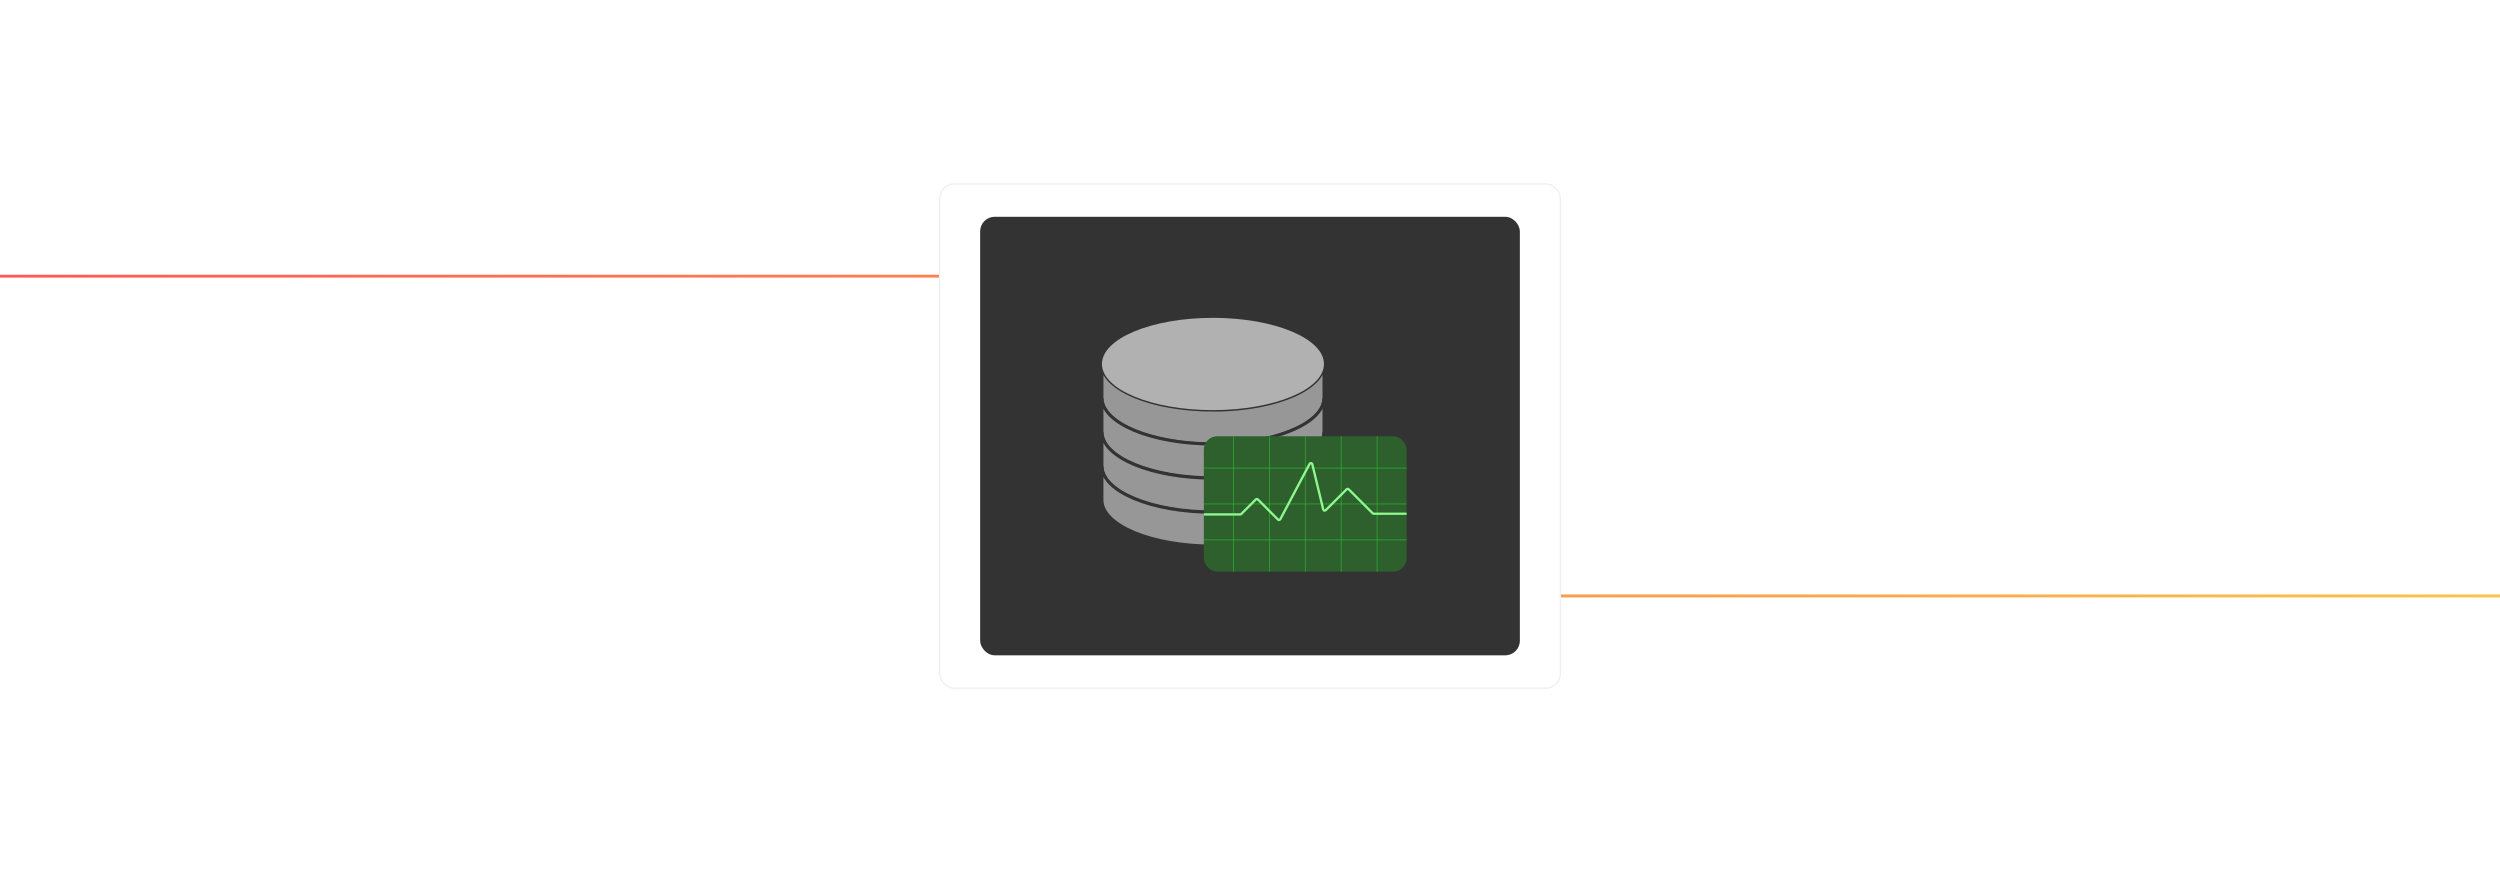 <?xml version="1.0" encoding="UTF-8"?><svg id="Layer_1" xmlns="http://www.w3.org/2000/svg" xmlns:xlink="http://www.w3.org/1999/xlink" viewBox="0 0 860 300"><defs><linearGradient id="linear-gradient" x1="-4.904" y1="150" x2="864.904" y2="150" gradientUnits="userSpaceOnUse"><stop offset="0" stop-color="#ff5955"/><stop offset=".999" stop-color="#fdc346"/></linearGradient><filter id="outer-glow-1" filterUnits="userSpaceOnUse"><feOffset dx="0" dy="0"/><feGaussianBlur result="blur" stdDeviation="5"/><feFlood flood-color="#ff5955" flood-opacity=".4"/><feComposite in2="blur" operator="in"/><feComposite in="SourceGraphic"/></filter><filter id="drop-shadow-2" filterUnits="userSpaceOnUse"><feOffset dx="2" dy="2"/><feGaussianBlur result="blur-2" stdDeviation="4"/><feFlood flood-color="#333" flood-opacity=".1"/><feComposite in2="blur-2" operator="in"/><feComposite in="SourceGraphic"/></filter><clipPath id="clippath"><rect x="412.122" y="148.066" width="69.75" height="46.594" rx="4.612" ry="4.612" fill="none" stroke-width="0"/></clipPath></defs><rect width="860" height="300" rx="5" ry="5" fill="#fff" stroke-width="0"/><path d="M-4.904,95.006h412.923c11.914,0,21.572,9.658,21.572,21.572v66.845c0,11.914,9.658,21.572,21.572,21.572h413.742" fill="none" stroke="url(#linear-gradient)" stroke-miterlimit="10"/><g filter="url(#outer-glow-1)"><rect x="323.247" y="63.262" width="213.507" height="173.475" rx="5" ry="5" fill="#fff" stroke="#f0f0f0" stroke-miterlimit="10" stroke-width=".5"/><rect x="337.171" y="74.576" width="185.658" height="150.848" rx="5" ry="5" fill="#333" stroke-width="0"/><path d="M455.373,137.737c.009-.067.018-.133.026-.2.026-.242.044-.484.044-.729v-11.595c0,.244-.018.487-.044.729-.007.067-.017.133-.026.2-.027.198-.063.394-.108.59-.011.048-.019.095-.031.143-.059.236-.131.47-.215.703-.019.052-.041.104-.061.157-.074.194-.157.386-.248.577-.024.051-.046.102-.072.152-.113.226-.238.451-.374.673-.029.047-.06.093-.089.139-.107.168-.223.335-.343.501-.071.098-.143.196-.218.293-.109.141-.223.28-.341.419-.079.094-.158.187-.241.28-.13.144-.267.286-.406.429-.083.085-.163.17-.249.254-.168.163-.346.324-.527.485-.067.06-.13.121-.199.18-.238.204-.487.405-.745.604-.069.053-.141.106-.211.159-.207.156-.42.31-.64.463-.075.052-.148.104-.224.156-.285.193-.577.384-.881.571-.045.028-.092.055-.138.082-.266.162-.539.321-.819.479-.094.053-.188.105-.283.157-.277.152-.561.302-.851.45-.059.03-.116.061-.175.091-.346.174-.702.344-1.065.511-.094.043-.19.086-.285.129-.289.13-.583.259-.882.385-.103.044-.206.087-.311.131-.386.159-.777.315-1.179.467-.049.018-.099.036-.148.054-.359.134-.725.266-1.096.395-.12.042-.242.083-.364.124-.348.118-.702.234-1.06.346-.084.026-.166.054-.25.08-.435.135-.878.265-1.327.392-.112.032-.226.062-.34.094-.358.099-.72.195-1.085.289-.128.033-.256.066-.386.099-.469.117-.942.231-1.424.34-.042.009-.084.018-.126.027-.444.1-.895.195-1.349.287-.141.029-.283.057-.425.085-.407.08-.818.157-1.232.232-.103.018-.205.038-.308.056-.507.089-1.02.172-1.538.252-.125.019-.253.037-.379.056-.413.061-.83.12-1.25.176-.148.02-.296.04-.445.058-.535.068-1.074.133-1.618.191-.023.003-.047.004-.07.007-.522.055-1.049.105-1.579.151-.158.014-.316.027-.475.04-.446.037-.895.07-1.347.1-.124.008-.246.018-.37.025-.56.035-1.125.065-1.693.089-.132.006-.265.01-.397.015-.456.018-.914.032-1.374.043-.164.004-.328.008-.492.011-.583.011-1.167.018-1.756.018-21.091,0-38.186-7.107-38.186-15.872v11.595c0,8.765,17.095,15.872,38.186,15.872.589,0,1.174-.007,1.756-.018.165-.003.328-.007.492-.011.46-.011.918-.026,1.374-.043.132-.005.265-.009.397-.015.568-.025,1.133-.054,1.693-.089.124-.008.247-.017.37-.025.452-.03.901-.063,1.347-.1.159-.013.317-.026.475-.04.53-.046,1.057-.096,1.579-.151.023-.003.047-.004.07-.007.545-.058,1.083-.123,1.618-.191.149-.019.297-.039.445-.058.42-.056.836-.114,1.25-.176.126-.019.253-.037.379-.056.518-.08,1.031-.164,1.538-.252.103-.018.205-.038.308-.056.415-.074.825-.151,1.232-.232.142-.028.284-.056.425-.085.455-.092.905-.188,1.349-.287.042-.009.084-.018.126-.027.482-.109.955-.223,1.424-.34.13-.032.257-.066.386-.099.366-.094.728-.19,1.085-.289.113-.031.227-.062.34-.094.449-.127.892-.258,1.327-.392.084-.026.166-.053.25-.08.358-.113.712-.228,1.06-.346.122-.041.243-.083.364-.124.371-.129.737-.26,1.096-.395.049-.018.099-.036.148-.054.401-.152.793-.308,1.179-.467.105-.043.207-.087.311-.131.299-.126.594-.255.882-.385.095-.043.191-.085.285-.129.363-.167.719-.337,1.065-.511.059-.03.116-.061.175-.091.29-.148.574-.298.851-.45.095-.052.19-.105.283-.157.28-.158.553-.317.819-.479.045-.028.093-.054.138-.082.304-.188.596-.378.881-.571.076-.052.15-.104.224-.156.219-.153.433-.307.64-.463.07-.053.142-.106.211-.159.247-.191.488-.384.717-.579.01-.008.018-.017.028-.025.069-.059.131-.12.199-.179.181-.161.36-.322.528-.486.086-.084.166-.169.248-.253.14-.142.277-.285.407-.429.084-.093.162-.186.241-.28.118-.139.233-.279.341-.419.075-.097.147-.195.218-.293.048-.066.102-.131.147-.198.069-.101.131-.202.195-.304.029-.046.061-.093.089-.139.136-.223.261-.447.374-.673.025-.051.048-.101.072-.152.091-.191.174-.384.248-.577.02-.052.042-.104.061-.157.01-.029.024-.058.034-.087.071-.204.13-.41.181-.617.012-.047.02-.095.031-.143.045-.196.081-.392.108-.59Z" fill="#979797" stroke="#333" stroke-miterlimit="10"/><path d="M417.256,109.337c21.091,0,38.186,7.107,38.186,15.877,0,8.765-17.095,15.872-38.186,15.872s-38.186-7.107-38.186-15.872c0-8.77,17.095-15.877,38.186-15.877Z" fill="#b1b1b1" stroke-width="0"/><path d="M455.373,149.422c.009-.067.018-.133.026-.2.026-.242.044-.484.044-.729v-11.595c0,.244-.018.487-.044.729-.007.067-.017.133-.026.2-.027.198-.063.394-.108.59-.011.048-.019.095-.031.143-.059.236-.131.47-.215.703-.019.052-.041.104-.061.157-.074.194-.157.386-.248.577-.024.051-.046.102-.072.152-.113.226-.238.451-.374.673-.029.047-.06.093-.089.139-.107.168-.223.335-.343.501-.071.098-.143.196-.218.293-.109.141-.223.28-.341.419-.079.094-.158.187-.241.28-.13.144-.267.286-.406.429-.083.085-.163.17-.249.254-.168.163-.346.324-.527.485-.067.06-.13.121-.199.18-.238.204-.487.405-.745.604-.069.053-.141.106-.211.159-.207.156-.42.31-.64.463-.075.052-.148.104-.224.156-.285.193-.577.384-.881.571-.045.028-.092.055-.138.082-.266.162-.539.321-.819.479-.094.053-.188.105-.283.157-.277.152-.561.302-.851.45-.059.03-.116.061-.175.091-.346.174-.702.344-1.065.511-.094.043-.19.086-.285.129-.289.13-.583.259-.882.385-.103.044-.206.087-.311.131-.386.159-.777.315-1.179.467-.049.018-.099.036-.148.054-.359.134-.725.266-1.096.395-.12.042-.242.083-.364.124-.348.118-.702.234-1.06.346-.084.026-.166.054-.25.08-.435.135-.878.265-1.327.392-.112.032-.226.062-.34.094-.358.099-.72.195-1.085.289-.128.033-.256.066-.386.099-.469.117-.942.231-1.424.34-.042.009-.084.018-.126.027-.444.1-.895.195-1.349.287-.141.029-.283.057-.425.085-.407.08-.818.157-1.232.232-.103.018-.205.038-.308.056-.507.089-1.02.172-1.538.252-.125.019-.253.037-.379.056-.413.061-.83.12-1.25.176-.148.02-.296.04-.445.058-.535.068-1.074.133-1.618.191-.023.003-.047.004-.07.007-.522.055-1.049.105-1.579.151-.158.014-.316.027-.475.04-.446.037-.895.07-1.347.1-.124.008-.246.018-.37.025-.56.035-1.125.065-1.693.089-.132.006-.265.01-.397.015-.456.018-.914.032-1.374.043-.164.004-.328.008-.492.011-.583.011-1.167.018-1.756.018-21.091,0-38.186-7.107-38.186-15.872v11.595c0,8.765,17.095,15.872,38.186,15.872.589,0,1.174-.007,1.756-.018.165-.003.328-.007.492-.011.46-.011.918-.026,1.374-.043.132-.005.265-.009.397-.015.568-.025,1.133-.054,1.693-.089.124-.008.247-.017.37-.025.452-.03.901-.063,1.347-.1.159-.013.317-.026.475-.04.53-.046,1.057-.096,1.579-.151.023-.003.047-.004.07-.007.545-.058,1.083-.123,1.618-.191.149-.019.297-.039.445-.058.42-.056.836-.114,1.25-.176.126-.019.253-.037.379-.056.518-.08,1.031-.164,1.538-.252.103-.018.205-.038.308-.056.415-.074.825-.151,1.232-.232.142-.028.284-.056.425-.085.455-.092.905-.188,1.349-.287.042-.009.084-.018.126-.027.482-.109.955-.223,1.424-.34.13-.032.257-.066.386-.099.366-.094.728-.19,1.085-.289.113-.031.227-.062.34-.094.449-.127.892-.258,1.327-.392.084-.026.166-.053.25-.08.358-.113.712-.228,1.06-.346.122-.041.243-.083.364-.124.371-.129.737-.26,1.096-.395.049-.018.099-.036.148-.054.401-.152.793-.308,1.179-.467.105-.043.207-.087.311-.131.299-.126.594-.255.882-.385.095-.043.191-.085.285-.129.363-.167.719-.337,1.065-.511.059-.03.116-.061.175-.091.29-.148.574-.298.851-.45.095-.052.19-.105.283-.157.28-.158.553-.317.819-.479.045-.028.093-.054.138-.082.304-.188.596-.378.881-.571.076-.052.15-.104.224-.156.219-.153.433-.307.64-.463.07-.053.142-.106.211-.159.247-.191.488-.384.717-.579.01-.008.018-.017.028-.025.069-.059.131-.12.199-.179.181-.161.36-.322.528-.486.086-.084.166-.169.248-.253.14-.142.277-.285.407-.429.084-.093.162-.186.241-.28.118-.139.233-.279.341-.419.075-.097.147-.195.218-.293.048-.066.102-.131.147-.198.069-.101.131-.202.195-.304.029-.046.061-.093.089-.139.136-.223.261-.447.374-.673.025-.051.048-.101.072-.152.091-.191.174-.384.248-.577.02-.052.042-.104.061-.157.01-.029.024-.058.034-.087.071-.204.13-.41.181-.617.012-.047.02-.095.031-.143.045-.196.081-.392.108-.59Z" fill="#979797" stroke="#333" stroke-miterlimit="10"/><path d="M455.373,161.157c.009-.067.018-.133.026-.2.026-.242.044-.484.044-.729v-11.595c0,.244-.018.487-.044.729-.007.067-.017.133-.026.2-.027.198-.063.394-.108.59-.011.048-.019.095-.031.143-.059.236-.131.47-.215.703-.019.052-.041.104-.061.157-.074.194-.157.386-.248.577-.024.051-.046.102-.072.152-.113.226-.238.451-.374.673-.029.047-.06.093-.089.139-.107.168-.223.335-.343.501-.071.098-.143.196-.218.293-.109.141-.223.28-.341.419-.079.094-.158.187-.241.28-.13.144-.267.286-.406.429-.083.085-.163.17-.249.254-.168.163-.346.324-.527.485-.067.06-.13.121-.199.18-.238.204-.487.405-.745.604-.069.053-.141.106-.211.159-.207.156-.42.31-.64.463-.075.052-.148.104-.224.156-.285.193-.577.384-.881.571-.045.028-.092.055-.138.082-.266.162-.539.321-.819.479-.094.053-.188.105-.283.157-.277.152-.561.302-.851.45-.059.03-.116.061-.175.091-.346.174-.702.344-1.065.511-.094.043-.19.086-.285.129-.289.13-.583.259-.882.385-.103.044-.206.087-.311.131-.386.159-.777.315-1.179.467-.049.018-.099.036-.148.054-.359.134-.725.266-1.096.395-.12.042-.242.083-.364.124-.348.118-.702.234-1.06.346-.084.026-.166.054-.25.08-.435.135-.878.265-1.327.392-.112.032-.226.062-.34.094-.358.099-.72.195-1.085.289-.128.033-.256.066-.386.099-.469.117-.942.231-1.424.34-.042.009-.084.018-.126.027-.444.1-.895.195-1.349.287-.141.029-.283.057-.425.085-.407.08-.818.157-1.232.232-.103.018-.205.038-.308.056-.507.089-1.02.172-1.538.252-.125.019-.253.037-.379.056-.413.061-.83.12-1.25.176-.148.02-.296.04-.445.058-.535.068-1.074.133-1.618.191-.023.003-.047.004-.07.007-.522.055-1.049.105-1.579.151-.158.014-.316.027-.475.04-.446.037-.895.07-1.347.1-.124.008-.246.018-.37.025-.56.035-1.125.065-1.693.089-.132.006-.265.01-.397.015-.456.018-.914.032-1.374.043-.164.004-.328.008-.492.011-.583.011-1.167.018-1.756.018-21.091,0-38.186-7.107-38.186-15.872v11.595c0,8.765,17.095,15.872,38.186,15.872.589,0,1.174-.007,1.756-.018.165-.003.328-.007.492-.011.46-.011.918-.026,1.374-.043.132-.005.265-.009.397-.015.568-.025,1.133-.054,1.693-.089.124-.008.247-.017.37-.025.452-.03.901-.063,1.347-.1.159-.013.317-.026.475-.04.53-.046,1.057-.096,1.579-.151.023-.003.047-.004.07-.007.545-.058,1.083-.123,1.618-.191.149-.019.297-.039.445-.058.42-.056.836-.114,1.25-.176.126-.019.253-.037.379-.056.518-.08,1.031-.164,1.538-.252.103-.018.205-.038.308-.056.415-.074.825-.151,1.232-.232.142-.028.284-.056.425-.085.455-.092.905-.188,1.349-.287.042-.009.084-.018.126-.027.482-.109.955-.223,1.424-.34.13-.032.257-.066.386-.099.366-.094.728-.19,1.085-.289.113-.031.227-.062.34-.094.449-.127.892-.258,1.327-.392.084-.026.166-.053.25-.08.358-.113.712-.228,1.06-.346.122-.041.243-.083.364-.124.371-.129.737-.26,1.096-.395.049-.018.099-.036.148-.054.401-.152.793-.308,1.179-.467.105-.043.207-.087.311-.131.299-.126.594-.255.882-.385.095-.043.191-.085.285-.129.363-.167.719-.337,1.065-.511.059-.03.116-.061.175-.091.29-.148.574-.298.851-.45.095-.052.19-.105.283-.157.28-.158.553-.317.819-.479.045-.028.093-.054.138-.082.304-.188.596-.378.881-.571.076-.052.15-.104.224-.156.219-.153.433-.307.64-.463.07-.053.142-.106.211-.159.247-.191.488-.384.717-.579.01-.008.018-.017.028-.025.069-.059.131-.12.199-.179.181-.161.36-.322.528-.486.086-.084.166-.169.248-.253.14-.142.277-.285.407-.429.084-.093.162-.186.241-.28.118-.139.233-.279.341-.419.075-.097.147-.195.218-.293.048-.066.102-.131.147-.198.069-.101.131-.202.195-.304.029-.046.061-.093.089-.139.136-.223.261-.447.374-.673.025-.051.048-.101.072-.152.091-.191.174-.384.248-.577.02-.052.042-.104.061-.157.01-.029.024-.058.034-.087.071-.204.13-.41.181-.617.012-.047.02-.095.031-.143.045-.196.081-.392.108-.59Z" fill="#979797" stroke="#333" stroke-miterlimit="10"/><path d="M455.372,172.892c.009-.067.018-.133.026-.2.026-.242.044-.484.044-.729v-11.595c0,.244-.018.487-.044.729-.007.067-.017.133-.026.2-.027.198-.063.394-.108.59-.011.048-.019.095-.031.143-.059.236-.131.47-.215.703-.019.052-.041.104-.061.157-.074.194-.157.386-.248.577-.024.051-.046.102-.072.152-.113.226-.238.451-.374.673-.029.047-.06.093-.089.139-.107.168-.223.335-.343.501-.071.098-.143.196-.218.293-.109.141-.223.28-.341.419-.079.094-.158.187-.241.28-.13.144-.267.286-.406.429-.083.085-.163.17-.249.254-.168.163-.346.324-.527.485-.067.06-.13.121-.199.18-.238.204-.487.405-.745.604-.069.053-.141.106-.211.159-.207.156-.42.31-.64.463-.075.052-.148.104-.224.156-.285.193-.577.384-.881.571-.045.028-.092.055-.138.082-.266.162-.539.321-.819.479-.094.053-.188.105-.283.157-.277.152-.561.302-.851.45-.059.03-.116.061-.175.091-.346.174-.702.344-1.065.511-.094.043-.19.086-.285.129-.289.13-.583.259-.882.385-.103.044-.206.087-.311.131-.386.159-.777.315-1.179.467-.049.018-.099.036-.148.054-.359.134-.725.266-1.096.395-.12.042-.242.083-.364.124-.348.118-.702.234-1.06.346-.084.026-.166.054-.25.08-.435.135-.878.265-1.327.392-.112.032-.226.062-.34.094-.358.099-.72.195-1.085.289-.128.033-.256.066-.386.099-.469.117-.942.231-1.424.34-.042.009-.084.018-.126.027-.444.1-.895.195-1.349.287-.141.029-.283.057-.425.085-.407.08-.818.157-1.232.232-.103.018-.205.038-.308.056-.507.089-1.02.172-1.538.252-.125.019-.253.037-.379.056-.413.061-.83.12-1.25.176-.148.02-.296.04-.445.058-.535.068-1.074.133-1.618.191-.023.003-.047.004-.07.007-.522.055-1.049.105-1.579.151-.158.014-.316.027-.475.04-.446.037-.895.07-1.347.1-.124.008-.246.018-.37.025-.56.035-1.125.065-1.693.089-.132.006-.265.01-.397.015-.456.018-.914.032-1.374.043-.164.004-.328.008-.492.011-.583.011-1.167.018-1.756.018-21.091,0-38.186-7.107-38.186-15.872v11.595c0,8.765,17.095,15.872,38.186,15.872.589,0,1.174-.007,1.756-.018.165-.003.328-.007.492-.011.46-.011.918-.026,1.374-.043.132-.005.265-.009.397-.015.568-.025,1.133-.054,1.693-.089.124-.008.247-.017.37-.025.452-.03.901-.063,1.347-.1.159-.013.317-.026.475-.04.53-.046,1.057-.096,1.579-.151.023-.003.047-.004.07-.007.545-.058,1.083-.123,1.618-.191.149-.019.297-.039.445-.058.42-.056.836-.114,1.25-.176.126-.019.253-.037.379-.056.518-.08,1.031-.164,1.538-.252.103-.018.205-.038.308-.056.415-.074.825-.151,1.232-.232.142-.028.284-.056.425-.085.455-.092.905-.188,1.349-.287.042-.009.084-.018.126-.027.482-.109.955-.223,1.424-.34.13-.032.257-.066.386-.099.366-.094.728-.19,1.085-.289.113-.031.227-.062.34-.094.449-.127.892-.258,1.327-.392.084-.026.166-.053.25-.08.358-.113.712-.228,1.06-.346.122-.041.243-.083.364-.124.371-.129.737-.26,1.096-.395.049-.018.099-.036.148-.054.401-.152.793-.308,1.179-.467.105-.043.207-.087.311-.131.299-.126.594-.255.882-.385.095-.043.191-.085.285-.129.363-.167.719-.337,1.065-.511.059-.03.116-.061.175-.091.29-.148.574-.298.851-.45.095-.052.19-.105.283-.157.28-.158.553-.317.819-.479.045-.028.093-.054.138-.082.304-.188.596-.378.881-.571.076-.052.15-.104.224-.156.219-.153.433-.307.64-.463.07-.053.142-.106.211-.159.247-.191.488-.384.717-.579.01-.008.018-.017.028-.025.069-.059.131-.12.199-.179.181-.161.36-.322.528-.486.086-.084.166-.169.248-.253.14-.142.277-.285.407-.429.084-.093.162-.186.241-.28.118-.139.233-.279.341-.419.075-.097.147-.195.218-.293.048-.066.102-.131.147-.198.069-.101.131-.202.195-.304.029-.046.061-.093.089-.139.136-.223.261-.447.374-.673.025-.051.048-.101.072-.152.091-.191.174-.384.248-.577.02-.052.042-.104.061-.157.01-.029.024-.058.034-.087.071-.204.13-.41.181-.617.012-.047.02-.095.031-.143.045-.196.081-.392.108-.59Z" fill="#979797" stroke="#333" stroke-miterlimit="10"/><g filter="url(#drop-shadow-2)"><g clip-path="url(#clippath)"><rect x="409.92" y="134.286" width="74.155" height="74.155" fill="#2d602d" stroke="#2dc12d" stroke-miterlimit="10" stroke-width=".399"/><line x1="409.92" y1="196.081" x2="484.075" y2="196.081" fill="#fff" stroke="#2dc12d" stroke-miterlimit="10" stroke-width=".2"/><line x1="409.92" y1="183.722" x2="484.075" y2="183.722" fill="#fff" stroke="#2dc12d" stroke-miterlimit="10" stroke-width=".2"/><line x1="409.92" y1="171.363" x2="484.075" y2="171.363" fill="#fff" stroke="#2dc12d" stroke-miterlimit="10" stroke-width=".2"/><line x1="409.92" y1="159.004" x2="484.075" y2="159.004" fill="#fff" stroke="#2dc12d" stroke-miterlimit="10" stroke-width=".2"/><line x1="409.92" y1="146.645" x2="484.075" y2="146.645" fill="#fff" stroke="#2dc12d" stroke-miterlimit="10" stroke-width=".2"/><line x1="471.716" y1="134.286" x2="471.716" y2="208.44" fill="#fff" stroke="#2dc12d" stroke-miterlimit="10" stroke-width=".2"/><line x1="459.356" y1="134.286" x2="459.356" y2="208.44" fill="#fff" stroke="#2dc12d" stroke-miterlimit="10" stroke-width=".2"/><line x1="446.997" y1="134.286" x2="446.997" y2="208.44" fill="#fff" stroke="#2dc12d" stroke-miterlimit="10" stroke-width=".2"/><line x1="434.638" y1="134.286" x2="434.638" y2="208.44" fill="#fff" stroke="#2dc12d" stroke-miterlimit="10" stroke-width=".2"/><line x1="422.279" y1="134.286" x2="422.279" y2="208.44" fill="#fff" stroke="#2dc12d" stroke-miterlimit="10" stroke-width=".2"/></g><path d="M412.122,174.964h12.518c.133,0,.261-.053.355-.147l5.005-5.005c.196-.196.514-.196.71,0l6.915,6.915c.239.239.64.178.798-.12l10.075-19.03c.216-.408.823-.332.931.117l3.762,15.585c.092.381.566.514.843.237l7.204-7.204c.196-.196.514-.196.71,0l8.268,8.268c.094.094.222.147.355.147h11.302" fill="none" stroke="#8ff98f" stroke-miterlimit="10" stroke-width=".799"/></g></g></svg>